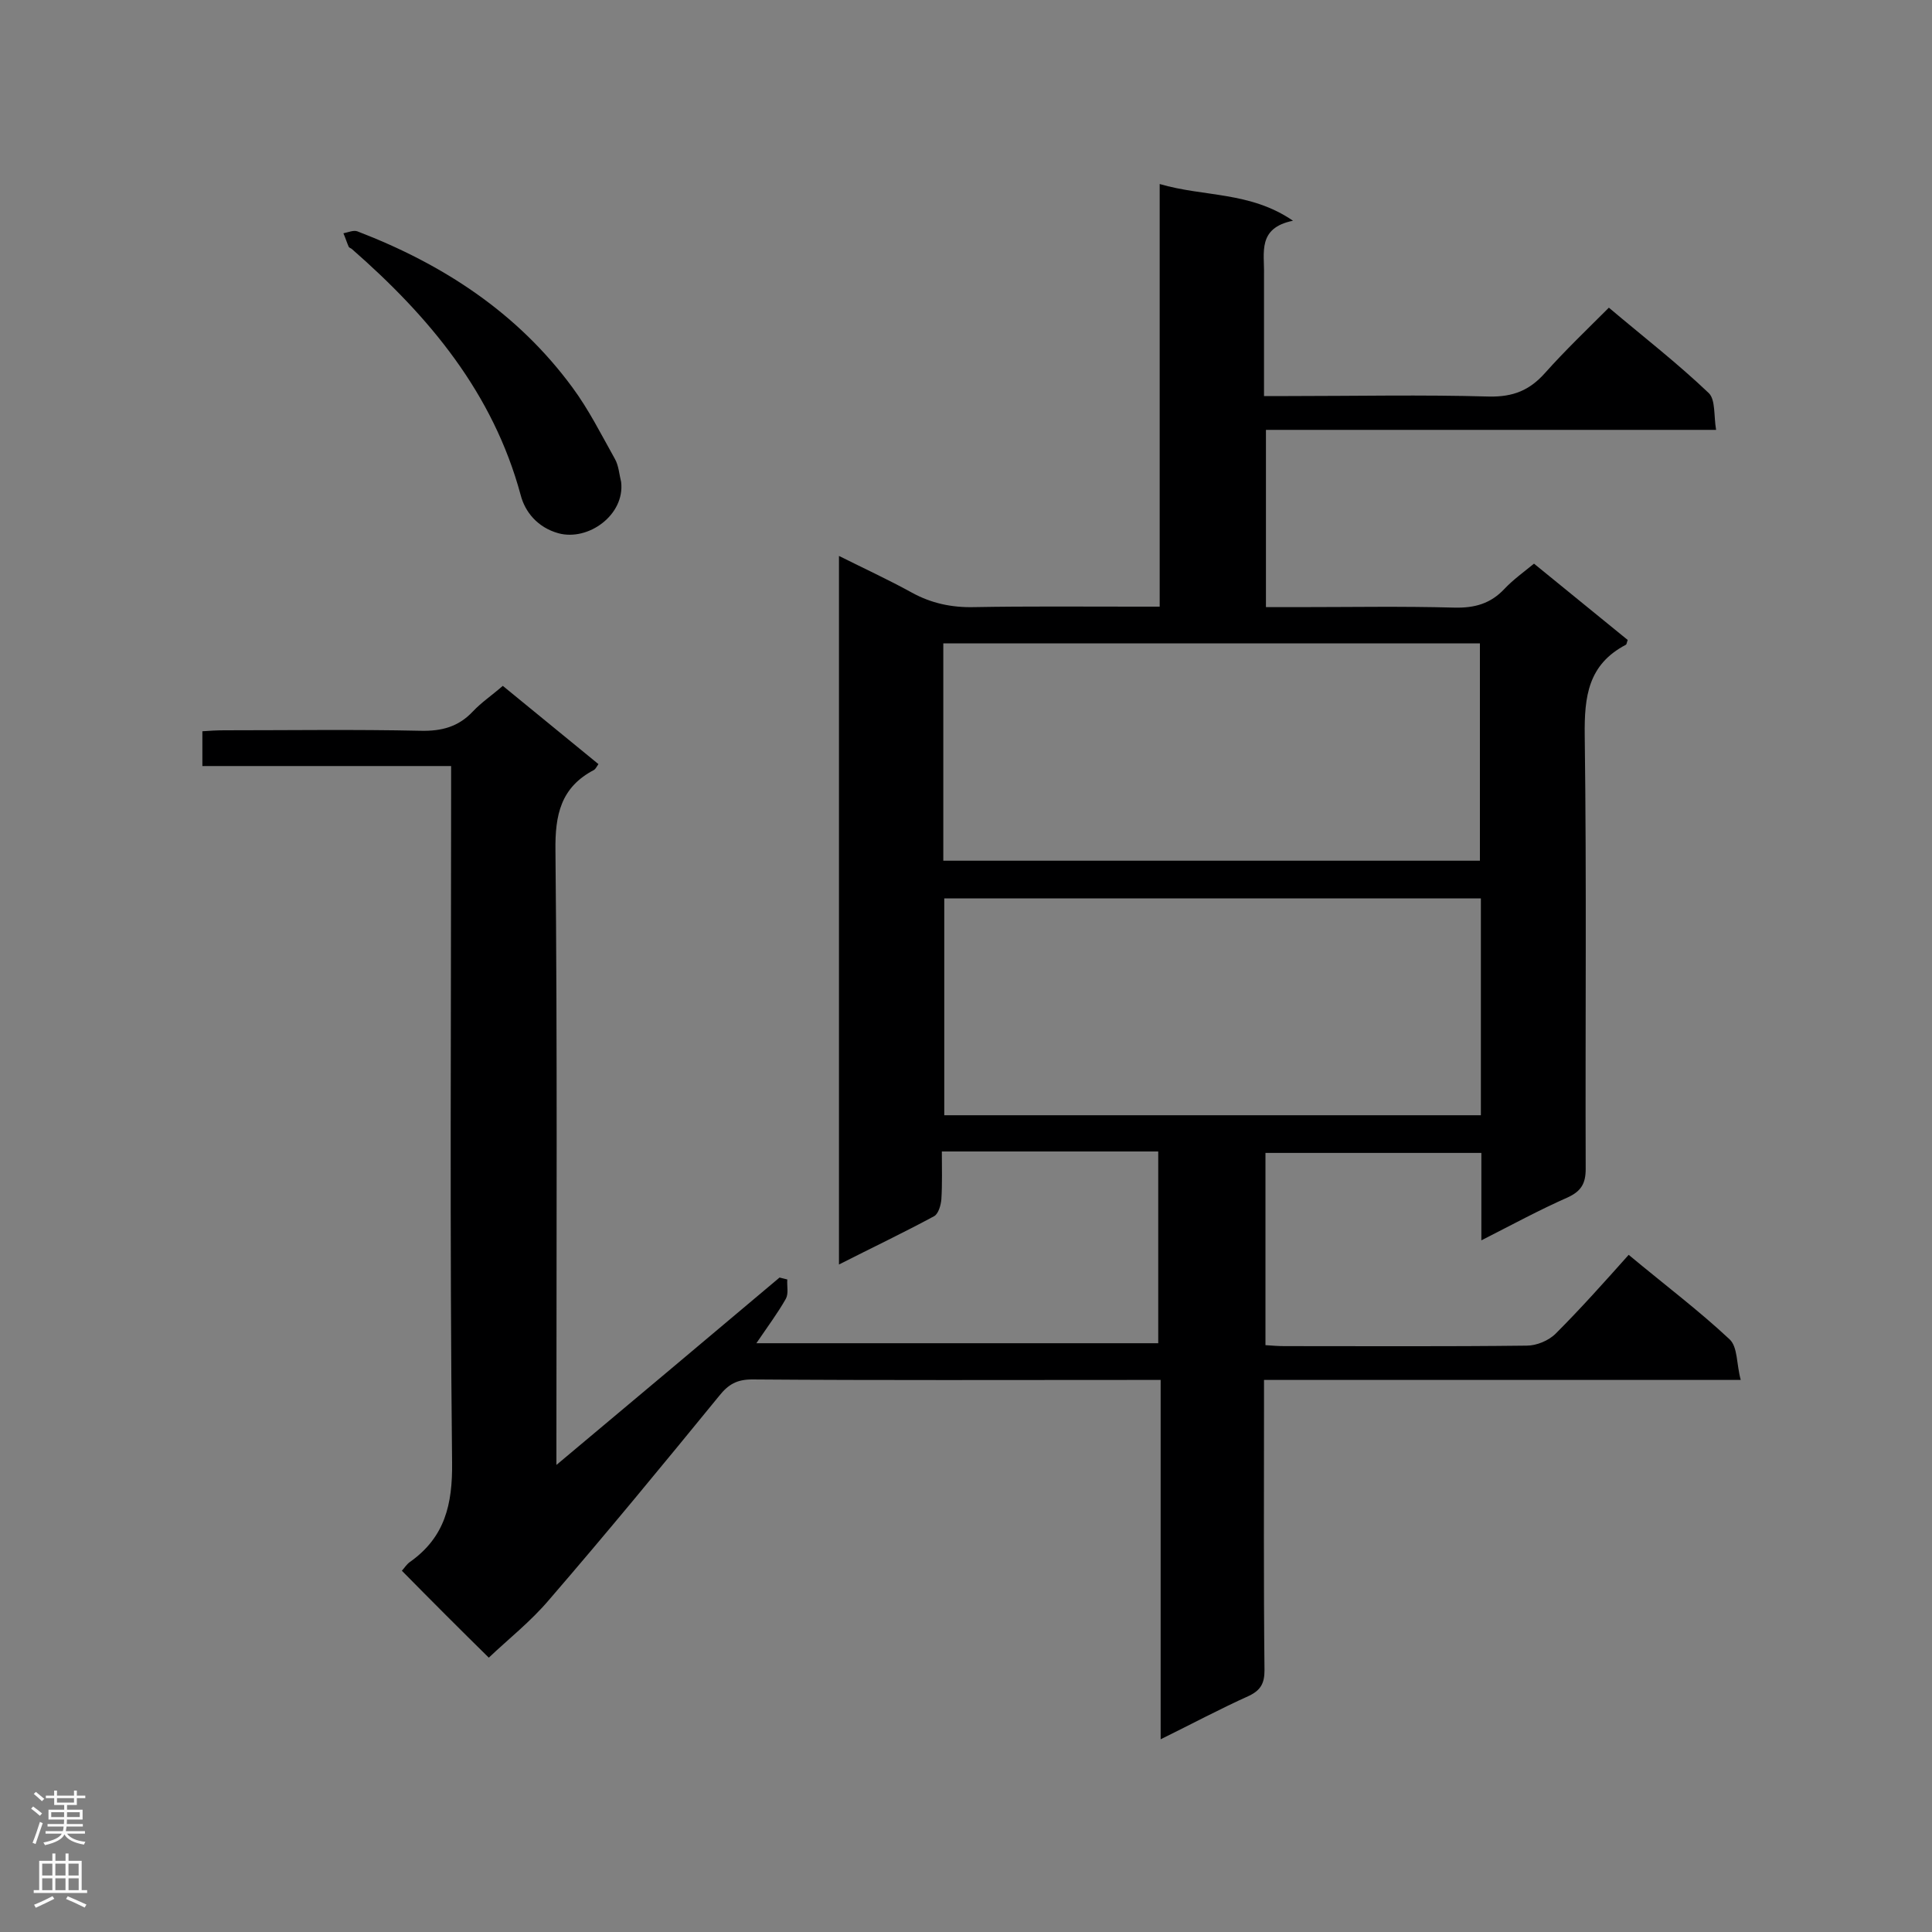 <svg enable-background="new 0 0 400 400" viewBox="0 0 400 400" xmlns="http://www.w3.org/2000/svg"><rect x="0" y="0" width="400" height="400" fill="#808080" stroke="none"/><path d="m83.2 325.2c.5-.5 1-1.4 1.8-1.9 7.1-5.1 8.7-11.8 8.6-20.5-.5-46.2-.2-92.4-.2-138.6 0-1.7 0-3.4 0-5.6-17.2 0-34.2 0-51.5 0 0-2.5 0-4.6 0-7.2 1.4-.1 3-.2 4.5-.2 13.6 0 27.1-.2 40.7.1 4.3.1 7.8-.8 10.8-4 1.8-1.9 3.9-3.3 6.2-5.3 6.7 5.5 13.2 10.8 19.8 16.2-.4.6-.6 1-.9 1.2-6.9 3.6-8.1 9.3-8 16.7.4 40.4.2 80.9.2 121.3v5.9c15.9-13.3 31.1-26.1 46.2-38.8.5.1 1.1.3 1.6.4-.1 1.4.3 2.9-.3 4-1.7 3-3.8 5.8-6.1 9.2h83.2c0-13.1 0-26.3 0-39.7-14.8 0-29.5 0-44.8 0 0 3.4.1 6.7-.1 9.9-.1 1.2-.6 3-1.5 3.5-6.3 3.4-12.8 6.5-19.7 10 0-49.1 0-97.5 0-146.7 5.2 2.6 10.2 4.9 15.1 7.6 4 2.2 8.2 3.1 12.8 3 11.1-.2 22.2-.1 33.4-.1h5.1c0-29.1 0-57.8 0-87.5 9.2 2.7 18.7 1.5 27.6 7.6-7.4 1.5-5.9 6.6-6 11.1v25.2h5c13.9 0 27.7-.3 41.6.1 5 .1 8.4-1.3 11.6-4.9 4.1-4.6 8.6-8.9 13.2-13.5 7.1 6 14.2 11.5 20.7 17.7 1.4 1.4 1 4.7 1.5 7.6-31.6 0-62.2 0-93.2 0v36.7h6.5c10.8 0 21.7-.2 32.5.1 4.2.1 7.5-.8 10.4-3.9 1.8-1.9 3.9-3.4 6.1-5.2 6.5 5.3 13 10.6 19.4 15.8-.2.5-.2.9-.4 1-7.8 4.1-8.6 10.7-8.5 18.8.4 29.9.1 59.8.2 89.7 0 3-.9 4.6-3.7 5.9-5.9 2.6-11.6 5.7-17.9 8.9 0-6.4 0-12.1 0-18.1-15.1 0-29.7 0-44.7 0v39.8c1.4.1 2.7.2 3.9.2 16.7 0 33.5.1 50.2-.1 2 0 4.5-1 6-2.5 5.2-5.2 10.1-10.7 15.1-16.3 7.7 6.4 14.6 11.6 20.9 17.5 1.7 1.6 1.4 5.1 2.3 8.4-33.4 0-65.8 0-98.7 0v5.1c0 18.3-.1 36.7.1 55 0 2.6-.7 4.1-3.2 5.3-6 2.7-11.8 5.8-18.3 9 0-25 0-49.4 0-74.4-1.9 0-3.4 0-4.9 0-26.6 0-53.1.1-79.7-.1-3.1 0-4.9 1-6.8 3.4-11.6 14.2-23.2 28.3-35.2 42.2-3.8 4.5-8.5 8.2-12.5 12-5.9-5.8-11.8-11.7-18-18zm112.1-147h111.1c0-15.2 0-30.1 0-45-37.2 0-74.1 0-111.1 0zm111.3 7.8c-37.3 0-74.2 0-111.1 0v44.9h111.1c0-15 0-29.8 0-44.9z" fill="#000001"/><path d="m128.6 99.8c.8 6.8-6.8 12.3-13 10.6-4.3-1.2-6.9-4.4-7.8-7.9-5.7-21.1-18.9-36.9-34.9-50.9-.2-.2-.6-.3-.7-.5-.4-.9-.7-1.9-1.1-2.8 1-.2 2.1-.7 2.9-.4 17.7 6.8 33.1 16.8 44.5 32.3 3.4 4.6 6 9.8 8.8 14.8.8 1.4.9 3.2 1.3 4.8z" fill="#000001"/><g fill="#fafafa"><path d="m6.44 374.46.42-.45c.65.47 1.27.95 1.85 1.44l-.45.49c-.65-.56-1.25-1.06-1.82-1.48m.93 7.33-.63-.26c.55-1.36 1.05-2.8 1.52-4.33.19.1.38.19.59.27-.46 1.29-.95 2.73-1.48 4.32m-.38-10.38.44-.42c.43.34 1.01.82 1.74 1.44l-.49.49c-.53-.51-1.09-1.01-1.69-1.51m2.5.35h1.72v-1.04h.59v1.04h3.52v-1.04h.59v1.04h1.75v.53h-1.75v1.42h-2.03v.97h3.22v2.03h-3.24c0 .35-.01.66-.03.93h3.32v.53h-3.37c-.03.27-.08.58-.15.94h3.96v.53h-3.71c.67.92 1.93 1.48 3.79 1.68-.13.24-.23.44-.29.59-2.13-.38-3.48-1.08-4.04-2.12-.43.97-1.77 1.72-4.03 2.23-.09-.19-.2-.37-.33-.55 2.1-.42 3.37-1.03 3.81-1.83h-3.36v-.53h3.58c.08-.29.13-.61.16-.94h-3.33v-.53h3.39c.02-.27.04-.58.04-.93h-3.23v-2.03h3.25v-.97h-2.07v-1.42h-1.73zm1.12 3.44v1h2.65c.01-.3.02-.44.01-.4v-.25-.35zm1.19-2h3.52v-.91h-3.52zm4.71 2h-2.63v.59c0 .15-.01.28-.01.4h2.64z"/><path d="m13.56 383.74h.63v1.52h2.72v6.07h1.13v.6h-11.06v-.6h1.13v-6.07h2.73v-1.52h.63v1.52h2.1v-1.52zm-2.69 8.83.38.56c-1.24.63-2.53 1.25-3.85 1.85-.1-.21-.21-.42-.34-.63 1.36-.55 2.63-1.15 3.81-1.78m-2.13-4.27h2.1v-2.45h-2.1zm0 3.04h2.1v-2.46h-2.1zm2.72-3.04h2.1v-2.45h-2.1zm0 3.04h2.1v-2.46h-2.1zm6.07 3.6c-1.41-.71-2.7-1.3-3.86-1.78l.35-.56c1.45.62 2.75 1.19 3.88 1.72zm-1.25-9.09h-2.1v2.45h2.1zm-2.09 5.49h2.1v-2.46h-2.1z"/></g></svg>